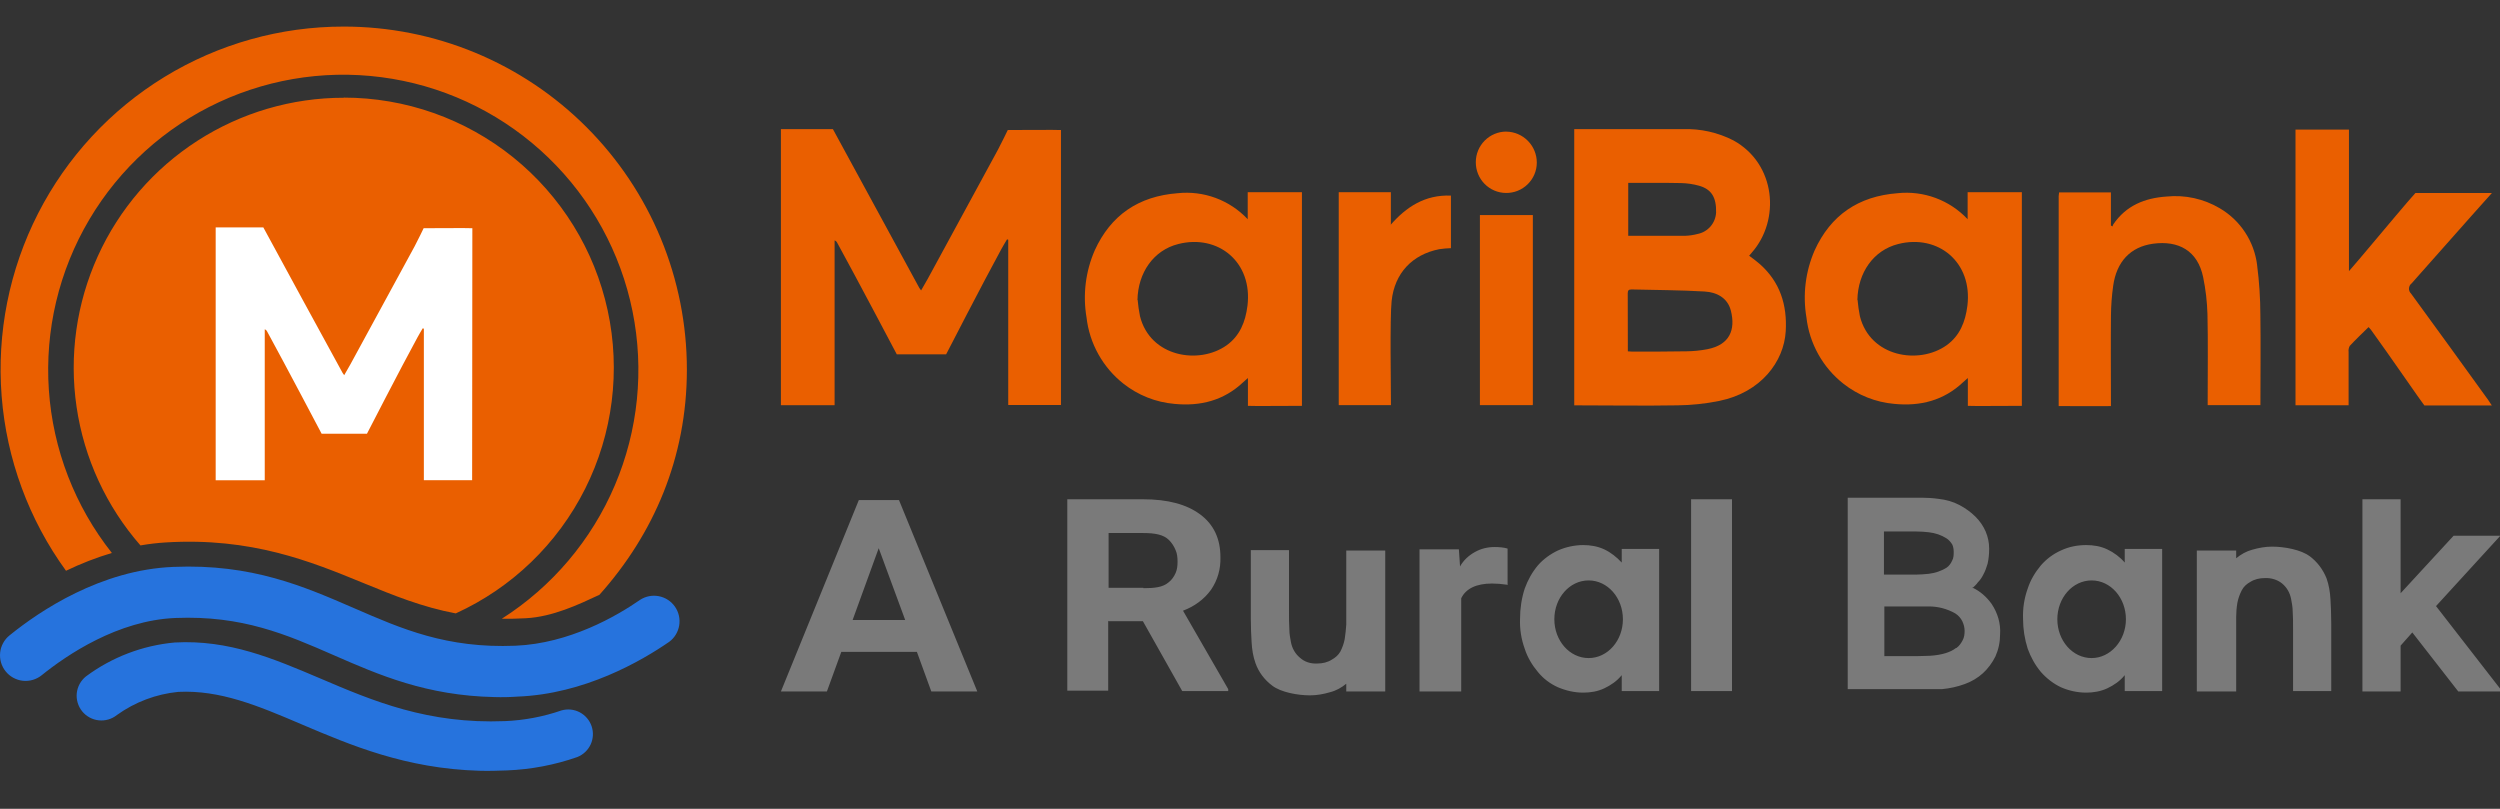 <svg xmlns="http://www.w3.org/2000/svg" width="136" viewBox="0 0 136 44" height="44" fill="none" class="_seabankLogo_aude5_694 row-start"><rect x="0" y="0" width="136" height="44" fill="#333333" stroke="none"/><g clip-path="url(#clip0_44718_12112)"><rect y="11.59" x="10.506" width="16.445" height="15.531" fill="white"></rect><path fill="#2673DD" d="M9.505 34.952C12.448 34.789 14.861 35.82 17.425 36.909C20.308 38.143 23.293 39.397 27.467 39.229C28.517 39.186 29.555 38.989 30.547 38.646C30.879 38.552 31.233 38.589 31.538 38.749C31.842 38.91 32.074 39.181 32.184 39.507C32.294 39.833 32.275 40.189 32.13 40.502C31.984 40.813 31.724 41.058 31.404 41.184C30.168 41.616 28.874 41.861 27.566 41.911C27.069 41.929 26.561 41.944 26.075 41.929C22.075 41.814 19.07 40.537 16.382 39.393C14.021 38.383 11.966 37.527 9.697 37.638C8.493 37.757 7.342 38.191 6.36 38.897C6.082 39.121 5.726 39.224 5.372 39.186C5.017 39.148 4.691 38.97 4.467 38.692C4.244 38.414 4.139 38.058 4.177 37.704C4.216 37.349 4.394 37.024 4.672 36.8C6.082 35.751 7.755 35.111 9.505 34.952ZM9.444 30.839C13.705 30.661 16.532 31.901 19.261 33.084C21.855 34.211 24.299 35.282 28.045 35.127C30.975 35.005 33.548 33.516 34.821 32.631C35.124 32.435 35.492 32.364 35.846 32.434C36.201 32.504 36.515 32.71 36.72 33.007C36.926 33.305 37.007 33.67 36.948 34.027C36.888 34.383 36.693 34.703 36.402 34.917C34.878 35.969 31.783 37.757 28.157 37.895C27.74 37.925 27.321 37.934 26.903 37.921C23.205 37.843 20.633 36.726 18.136 35.633C15.586 34.518 13.175 33.47 9.547 33.618C6.413 33.745 3.639 35.626 2.265 36.735C1.978 36.966 1.61 37.073 1.243 37.034C0.876 36.994 0.539 36.81 0.307 36.522C0.076 36.234 -0.031 35.866 0.008 35.498C0.048 35.132 0.232 34.795 0.52 34.564C2.157 33.235 5.495 30.991 9.444 30.839Z"></path><path fill="#EA5F00" d="M18.706 1.446C21.157 1.446 23.584 1.928 25.848 2.866C28.112 3.804 30.169 5.179 31.901 6.912C33.634 8.645 35.009 10.701 35.946 12.966C36.884 15.23 37.366 17.657 37.366 20.107C37.366 24.9 35.559 29.06 32.608 32.358C31.452 32.898 30.072 33.551 28.614 33.632C28.158 33.657 27.72 33.666 27.3 33.658C30.037 31.914 32.181 29.382 33.45 26.395C34.719 23.409 35.053 20.108 34.408 16.927C33.763 13.747 32.169 10.837 29.837 8.581C27.505 6.324 24.544 4.827 21.344 4.288C18.144 3.748 14.855 4.191 11.912 5.558C8.969 6.925 6.509 9.152 4.857 11.945C3.205 14.738 2.438 17.966 2.657 21.204C2.877 24.441 4.072 27.536 6.086 30.081C5.229 30.336 4.395 30.661 3.591 31.05C1.569 28.266 0.357 24.977 0.089 21.547C-0.179 18.116 0.506 14.678 2.071 11.613C3.636 8.549 6.018 5.977 8.954 4.182C11.89 2.388 15.265 1.441 18.706 1.446ZM18.703 5.31C22.058 5.311 25.311 6.459 27.923 8.564C30.534 10.67 32.346 13.606 33.057 16.884C33.769 20.163 33.337 23.586 31.834 26.585C30.33 29.584 27.846 31.978 24.793 33.369C22.974 33.028 21.409 32.389 19.789 31.725L19.752 31.71C16.918 30.547 13.688 29.224 9.024 29.508C8.56 29.536 8.098 29.591 7.641 29.671C5.783 27.547 4.577 24.932 4.166 22.14C3.755 19.349 4.157 16.498 5.324 13.929C6.491 11.36 8.373 9.182 10.746 7.655C13.119 6.128 15.881 5.316 18.703 5.318V5.31ZM11.733 12.37V26.128H14.402V17.914C14.458 17.934 14.504 17.976 14.53 18.029C15.524 19.848 17.497 23.596 17.497 23.596H19.962C19.962 23.596 21.785 20.049 22.701 18.372C22.791 18.2 22.898 18.031 22.996 17.861L23.058 17.881V26.124H25.684L25.696 12.415C25.645 12.399 23.068 12.415 23.046 12.415C23.046 12.415 22.715 13.107 22.555 13.401C21.391 15.539 20.228 17.678 19.064 19.816C18.96 20.001 18.845 20.206 18.724 20.411C18.676 20.343 18.653 20.317 18.637 20.286C17.234 17.721 15.717 14.939 14.325 12.37H11.733Z"></path><path fill-rule="evenodd" fill="#7A7A7A" d="M49.879 35.461H45.767L44.983 37.616H42.482L46.721 27.202H48.904L53.165 37.616H50.663L49.879 35.461ZM46.403 33.729H49.243L47.802 29.821L46.382 33.729H46.403ZM60.308 33.792H62.173L64.314 37.595H66.815V37.489L64.356 33.222C64.971 32.99 65.501 32.61 65.882 32.081C66.242 31.553 66.412 30.941 66.391 30.307C66.391 29.314 66.031 28.533 65.289 27.983C64.547 27.434 63.529 27.16 62.173 27.16H58.061V37.574H60.286V33.771L60.308 33.792ZM62.194 31.976H60.308V28.997H62.194C62.83 28.997 63.296 29.082 63.593 29.378C63.741 29.525 63.868 29.715 63.953 29.927C64.038 30.117 64.059 30.328 64.059 30.561C64.059 30.772 64.038 30.983 63.953 31.173C63.868 31.363 63.741 31.553 63.572 31.68C63.254 31.955 62.788 31.997 62.215 31.997M110.308 32.018C110.118 32.546 110.033 33.095 110.054 33.666C110.054 34.215 110.139 34.764 110.308 35.292C110.478 35.757 110.711 36.18 111.029 36.56C111.326 36.898 111.707 37.194 112.11 37.384C112.534 37.574 113.022 37.679 113.488 37.679C113.869 37.679 114.272 37.616 114.632 37.447C114.993 37.278 115.332 37.046 115.586 36.729V37.595H117.621V29.863H115.586V30.603C115.332 30.307 114.993 30.053 114.632 29.884C114.272 29.715 113.891 29.652 113.488 29.652C113.022 29.652 112.555 29.737 112.11 29.948C111.686 30.138 111.326 30.413 111.029 30.751C110.711 31.131 110.457 31.553 110.308 32.018ZM113.785 35.799C114.802 35.799 115.65 34.849 115.65 33.687C115.65 32.525 114.823 31.575 113.785 31.575C112.746 31.575 111.919 32.525 111.919 33.687C111.919 34.849 112.746 35.799 113.785 35.799ZM69.21 37.299C68.786 36.982 68.468 36.56 68.298 36.074C68.171 35.715 68.108 35.335 68.087 34.933C68.065 34.553 68.044 34.13 68.044 33.623V29.927H70.121V33.159C70.121 33.666 70.121 33.983 70.142 34.257C70.142 34.49 70.185 34.701 70.227 34.933C70.291 35.271 70.46 35.567 70.715 35.778C70.969 36.011 71.308 36.116 71.668 36.095C71.944 36.095 72.22 36.032 72.453 35.884C72.644 35.778 72.813 35.63 72.919 35.44C73.025 35.229 73.11 34.997 73.152 34.764C73.195 34.511 73.216 34.236 73.237 33.983V29.948H75.357V37.616H73.237V37.194C72.983 37.405 72.686 37.574 72.347 37.658C71.987 37.764 71.626 37.827 71.266 37.827C70.588 37.827 69.676 37.658 69.21 37.299ZM81.97 31.807C81.694 31.765 81.419 31.744 81.164 31.744C80.316 31.744 79.744 32.018 79.49 32.546V37.616H77.222V29.884H79.363L79.426 30.814C79.617 30.476 79.892 30.223 80.232 30.032C80.571 29.842 80.931 29.758 81.313 29.758C81.546 29.758 81.8 29.779 82.012 29.842V31.828L81.97 31.807ZM91.995 37.595H94.221V27.16H91.995V37.595ZM107.299 31.997C107.405 31.891 107.511 31.807 107.595 31.68C107.723 31.553 107.807 31.427 107.892 31.258C107.998 31.067 108.062 30.877 108.125 30.666C108.189 30.392 108.21 30.117 108.21 29.842C108.21 29.525 108.146 29.209 108.019 28.913C107.892 28.617 107.701 28.343 107.468 28.11C107.214 27.857 106.917 27.645 106.599 27.476C106.239 27.286 105.857 27.181 105.455 27.138C105.158 27.096 104.84 27.075 104.543 27.075C104.246 27.075 103.865 27.075 103.483 27.075H100.516V37.489H104.67C105.073 37.489 105.391 37.489 105.645 37.489C106.069 37.447 106.472 37.362 106.875 37.215C107.235 37.088 107.595 36.877 107.871 36.623C108.147 36.37 108.38 36.053 108.549 35.715C108.719 35.335 108.804 34.933 108.804 34.511C108.846 33.919 108.676 33.349 108.337 32.842C108.062 32.462 107.701 32.145 107.277 31.955M102.508 28.913H104.246C104.501 28.913 104.734 28.934 104.925 28.955C105.285 28.997 105.603 29.103 105.9 29.293C106.027 29.378 106.112 29.483 106.197 29.61C106.26 29.737 106.281 29.884 106.281 30.011C106.281 30.18 106.281 30.349 106.197 30.497C106.133 30.645 106.027 30.793 105.9 30.877C105.603 31.067 105.264 31.173 104.925 31.215C104.692 31.236 104.48 31.258 104.246 31.258H102.487V28.913H102.508ZM106.408 35.25C106.112 35.483 105.645 35.63 105.01 35.673C104.819 35.673 104.564 35.694 104.268 35.694H102.508V32.99H104.204C104.437 32.99 104.67 32.99 104.925 32.99C105.433 32.99 105.921 33.117 106.366 33.37C106.536 33.476 106.663 33.623 106.748 33.792C106.832 33.962 106.875 34.152 106.875 34.321C106.875 34.49 106.854 34.68 106.769 34.828C106.684 34.997 106.578 35.145 106.43 35.25H106.408ZM125.633 30.244C126.057 30.561 126.375 30.983 126.566 31.469C126.693 31.828 126.756 32.208 126.778 32.61C126.799 32.99 126.82 33.412 126.82 33.919V37.595H124.743V34.342C124.743 33.835 124.743 33.518 124.722 33.264C124.722 33.032 124.679 32.821 124.637 32.588C124.573 32.25 124.404 31.955 124.149 31.744C123.895 31.532 123.535 31.427 123.196 31.448C122.92 31.448 122.644 31.511 122.411 31.659C122.221 31.765 122.051 31.913 121.945 32.124C121.839 32.335 121.754 32.567 121.712 32.8C121.669 33.053 121.648 33.328 121.648 33.581V37.616H119.507V29.948H121.648V30.37C121.903 30.159 122.199 29.99 122.517 29.906C122.878 29.8 123.238 29.737 123.598 29.737C124.277 29.737 125.188 29.906 125.654 30.265M132.522 32.969L136.019 29.145H133.475L130.593 32.272V27.16H128.516V37.616H130.593V35.123L131.229 34.405L133.73 37.616H136.125L132.5 32.947L132.522 32.969ZM82.69 33.666C82.69 33.095 82.775 32.546 82.945 32.018C83.114 31.553 83.347 31.131 83.665 30.751C83.962 30.413 84.344 30.138 84.746 29.948C85.17 29.758 85.658 29.652 86.124 29.652C86.506 29.652 86.908 29.715 87.269 29.884C87.629 30.053 87.947 30.307 88.222 30.603V29.863H90.257V37.595H88.222V36.729C87.968 37.046 87.629 37.278 87.269 37.447C86.908 37.616 86.527 37.679 86.124 37.679C85.658 37.679 85.192 37.574 84.746 37.384C84.322 37.194 83.962 36.919 83.665 36.56C83.347 36.18 83.093 35.757 82.945 35.292C82.754 34.764 82.669 34.215 82.69 33.666ZM88.286 33.687C88.286 34.849 87.459 35.799 86.421 35.799C85.382 35.799 84.556 34.849 84.556 33.687C84.556 32.525 85.382 31.575 86.421 31.575C87.459 31.575 88.286 32.525 88.286 33.687Z" clip-rule="evenodd"></path><path fill="#EA5F00" d="M114.834 12.271L114.924 12.317C114.931 12.279 114.944 12.242 114.962 12.207C115.658 11.182 116.676 10.772 117.859 10.692C118.868 10.59 119.882 10.813 120.755 11.329C121.309 11.654 121.781 12.101 122.133 12.639C122.486 13.174 122.71 13.785 122.788 14.423L122.787 14.428C122.903 15.328 122.963 16.236 122.964 17.146C122.987 18.69 122.967 20.443 122.967 22.038H120.098V21.714C120.098 20.242 120.12 18.564 120.086 17.093C120.067 16.418 119.989 15.746 119.853 15.085C119.556 13.632 118.507 13.07 117.122 13.259C115.893 13.429 115.137 14.24 114.956 15.556C114.881 16.091 114.841 16.631 114.836 17.172C114.82 18.711 114.836 20.51 114.836 22.09C114.743 22.103 112.451 22.09 111.992 22.09V10.672C111.997 10.604 112.004 10.536 112.015 10.467H114.834V12.271Z"></path><path fill-rule="evenodd" fill="#EA5F00" d="M70.825 22.078C70.429 22.078 67.944 22.096 67.887 22.078V20.563C67.771 20.666 67.698 20.725 67.633 20.789C66.576 21.789 65.305 22.11 63.886 21.971C62.874 21.883 61.912 21.5 61.115 20.872C60.558 20.433 60.095 19.888 59.75 19.268C59.404 18.649 59.186 17.967 59.106 17.262C58.899 16.033 59.054 14.77 59.551 13.626C60.428 11.695 61.945 10.675 64.058 10.511C64.76 10.436 65.47 10.524 66.132 10.769C66.794 11.015 67.391 11.41 67.874 11.924H67.876V10.455H70.825V22.078ZM67.861 16.647C68.16 14.257 66.262 12.724 64.098 13.275C62.754 13.613 61.907 14.831 61.878 16.316H61.888C61.914 16.613 61.956 16.908 62.015 17.2C62.57 19.425 65.226 19.852 66.728 18.785C67.452 18.267 67.752 17.501 67.86 16.648L67.861 16.647Z" clip-rule="evenodd"></path><path fill-rule="evenodd" fill="#EA5F00" d="M109.989 10.455V22.078C109.593 22.078 107.108 22.096 107.051 22.078V20.563C106.934 20.666 106.862 20.725 106.796 20.789C105.739 21.789 104.469 22.11 103.049 21.971C102.038 21.883 101.076 21.5 100.279 20.872C99.722 20.433 99.258 19.888 98.913 19.268C98.568 18.649 98.349 17.967 98.269 17.262C98.062 16.033 98.217 14.77 98.714 13.626C99.591 11.695 101.108 10.675 103.221 10.511C103.923 10.436 104.634 10.524 105.296 10.769C105.958 11.015 106.555 11.41 107.038 11.924H107.039V10.455H109.989ZM107.025 16.647C107.323 14.257 105.425 12.724 103.261 13.275C101.917 13.613 101.07 14.831 101.042 16.316H101.052C101.077 16.613 101.12 16.908 101.178 17.2C101.734 19.425 104.389 19.852 105.891 18.785C106.616 18.267 106.916 17.501 107.024 16.648L107.025 16.647Z" clip-rule="evenodd"></path><path fill-rule="evenodd" fill="#EA5F00" d="M91.556 7.025C92.508 6.993 93.453 7.205 94.301 7.64C96.624 8.922 96.852 11.982 95.299 13.74C95.254 13.788 95.213 13.842 95.153 13.912C95.358 14.065 95.547 14.2 95.725 14.358V14.357C96.833 15.334 97.229 16.586 97.143 18.028C97.045 19.668 95.801 21.347 93.527 21.81C92.785 21.961 92.031 22.041 91.273 22.05C89.466 22.083 87.448 22.05 85.639 22.05V7.025H91.556ZM88.754 15.746C88.613 15.746 88.549 15.789 88.549 15.951C88.555 16.981 88.555 18.034 88.555 19.113C88.657 19.113 88.723 19.128 88.788 19.128C89.777 19.128 90.765 19.128 91.752 19.111C92.13 19.106 92.507 19.068 92.877 18.998C94.106 18.758 94.419 17.933 94.16 16.903C93.983 16.198 93.39 15.897 92.727 15.858C91.405 15.779 90.078 15.779 88.754 15.746ZM91.442 9.959C90.497 9.939 89.55 9.949 88.578 9.949H88.576V12.828H91.674C91.905 12.819 92.136 12.785 92.359 12.725C92.632 12.67 92.877 12.524 93.058 12.312C93.238 12.1 93.343 11.834 93.356 11.556C93.374 10.736 93.105 10.29 92.414 10.099C92.097 10.013 91.77 9.965 91.442 9.959Z" clip-rule="evenodd"></path><path fill="#EA5F00" d="M85.639 22.058C85.729 22.065 85.58 22.058 85.631 22.052H85.639V22.058Z"></path><path fill="#EA5F00" d="M127.783 14.75C128.172 14.298 128.506 13.915 128.831 13.521C129.594 12.619 131.019 10.908 131.399 10.499H135.56C135.246 10.858 134.765 11.385 134.482 11.705C133.389 12.944 132.292 14.182 131.19 15.418C131.147 15.45 131.113 15.492 131.089 15.539C131.063 15.585 131.051 15.637 131.048 15.691C131.045 15.743 131.055 15.796 131.075 15.845C131.096 15.894 131.126 15.939 131.166 15.975H131.164C132.575 17.899 133.969 19.837 135.366 21.77C135.421 21.849 135.471 21.931 135.555 22.058H131.887C131.793 21.961 129.934 19.253 128.98 17.94C128.948 17.896 128.905 17.856 128.85 17.795C128.499 18.139 128.151 18.467 127.825 18.819C127.77 18.922 127.748 19.038 127.764 19.152V22.048H124.875V7.05H127.783V14.75Z"></path><path fill="#EA5F00" d="M83.387 22.038C83.382 22.103 83.369 21.948 83.359 22.038H80.507V11.698H83.387V22.038Z"></path><path fill="#EA5F00" d="M45.311 7.026C46.831 9.828 48.485 12.864 50.011 15.664C50.041 15.71 50.074 15.756 50.108 15.799C50.239 15.568 50.364 15.362 50.479 15.151C51.749 12.816 53.018 10.483 54.285 8.15C54.46 7.829 54.822 7.074 54.822 7.074H54.824C54.837 7.074 57.688 7.056 57.717 7.074V22.031H54.848V13.041L54.782 13.021C54.673 13.206 54.562 13.389 54.459 13.578C53.461 15.406 51.469 19.277 51.469 19.277H48.786C48.786 19.277 46.627 15.179 45.542 13.203C45.514 13.145 45.463 13.1 45.402 13.078V22.043H42.482V7.026H45.311Z"></path><path fill="#EA5F00" d="M75.663 12.21L75.631 12.252V12.254C76.499 11.248 77.531 10.584 78.931 10.641V13.5C78.718 13.507 78.507 13.525 78.295 13.556C76.83 13.846 75.868 14.855 75.705 16.367C75.605 17.286 75.668 21.107 75.668 22.038H72.827V10.456H75.663V12.21Z"></path><path fill="#EA5F00" d="M81.94 7.16C82.384 7.165 82.809 7.347 83.12 7.665C83.433 7.984 83.605 8.411 83.602 8.856C83.601 9.074 83.555 9.29 83.47 9.49C83.385 9.69 83.261 9.872 83.105 10.024C82.95 10.176 82.765 10.297 82.563 10.378C82.36 10.459 82.144 10.5 81.927 10.497C81.709 10.496 81.493 10.45 81.293 10.365C81.093 10.28 80.911 10.156 80.759 10C80.607 9.845 80.486 9.66 80.405 9.459C80.323 9.257 80.283 9.04 80.284 8.822C80.284 8.382 80.458 7.96 80.769 7.647C81.08 7.336 81.502 7.158 81.942 7.158L81.94 7.16Z"></path></g><defs><clipPath id="clip0_44718_12112"><rect width="136" transform="translate(0 0.627)" height="42.602" fill="white"></rect></clipPath></defs></svg>